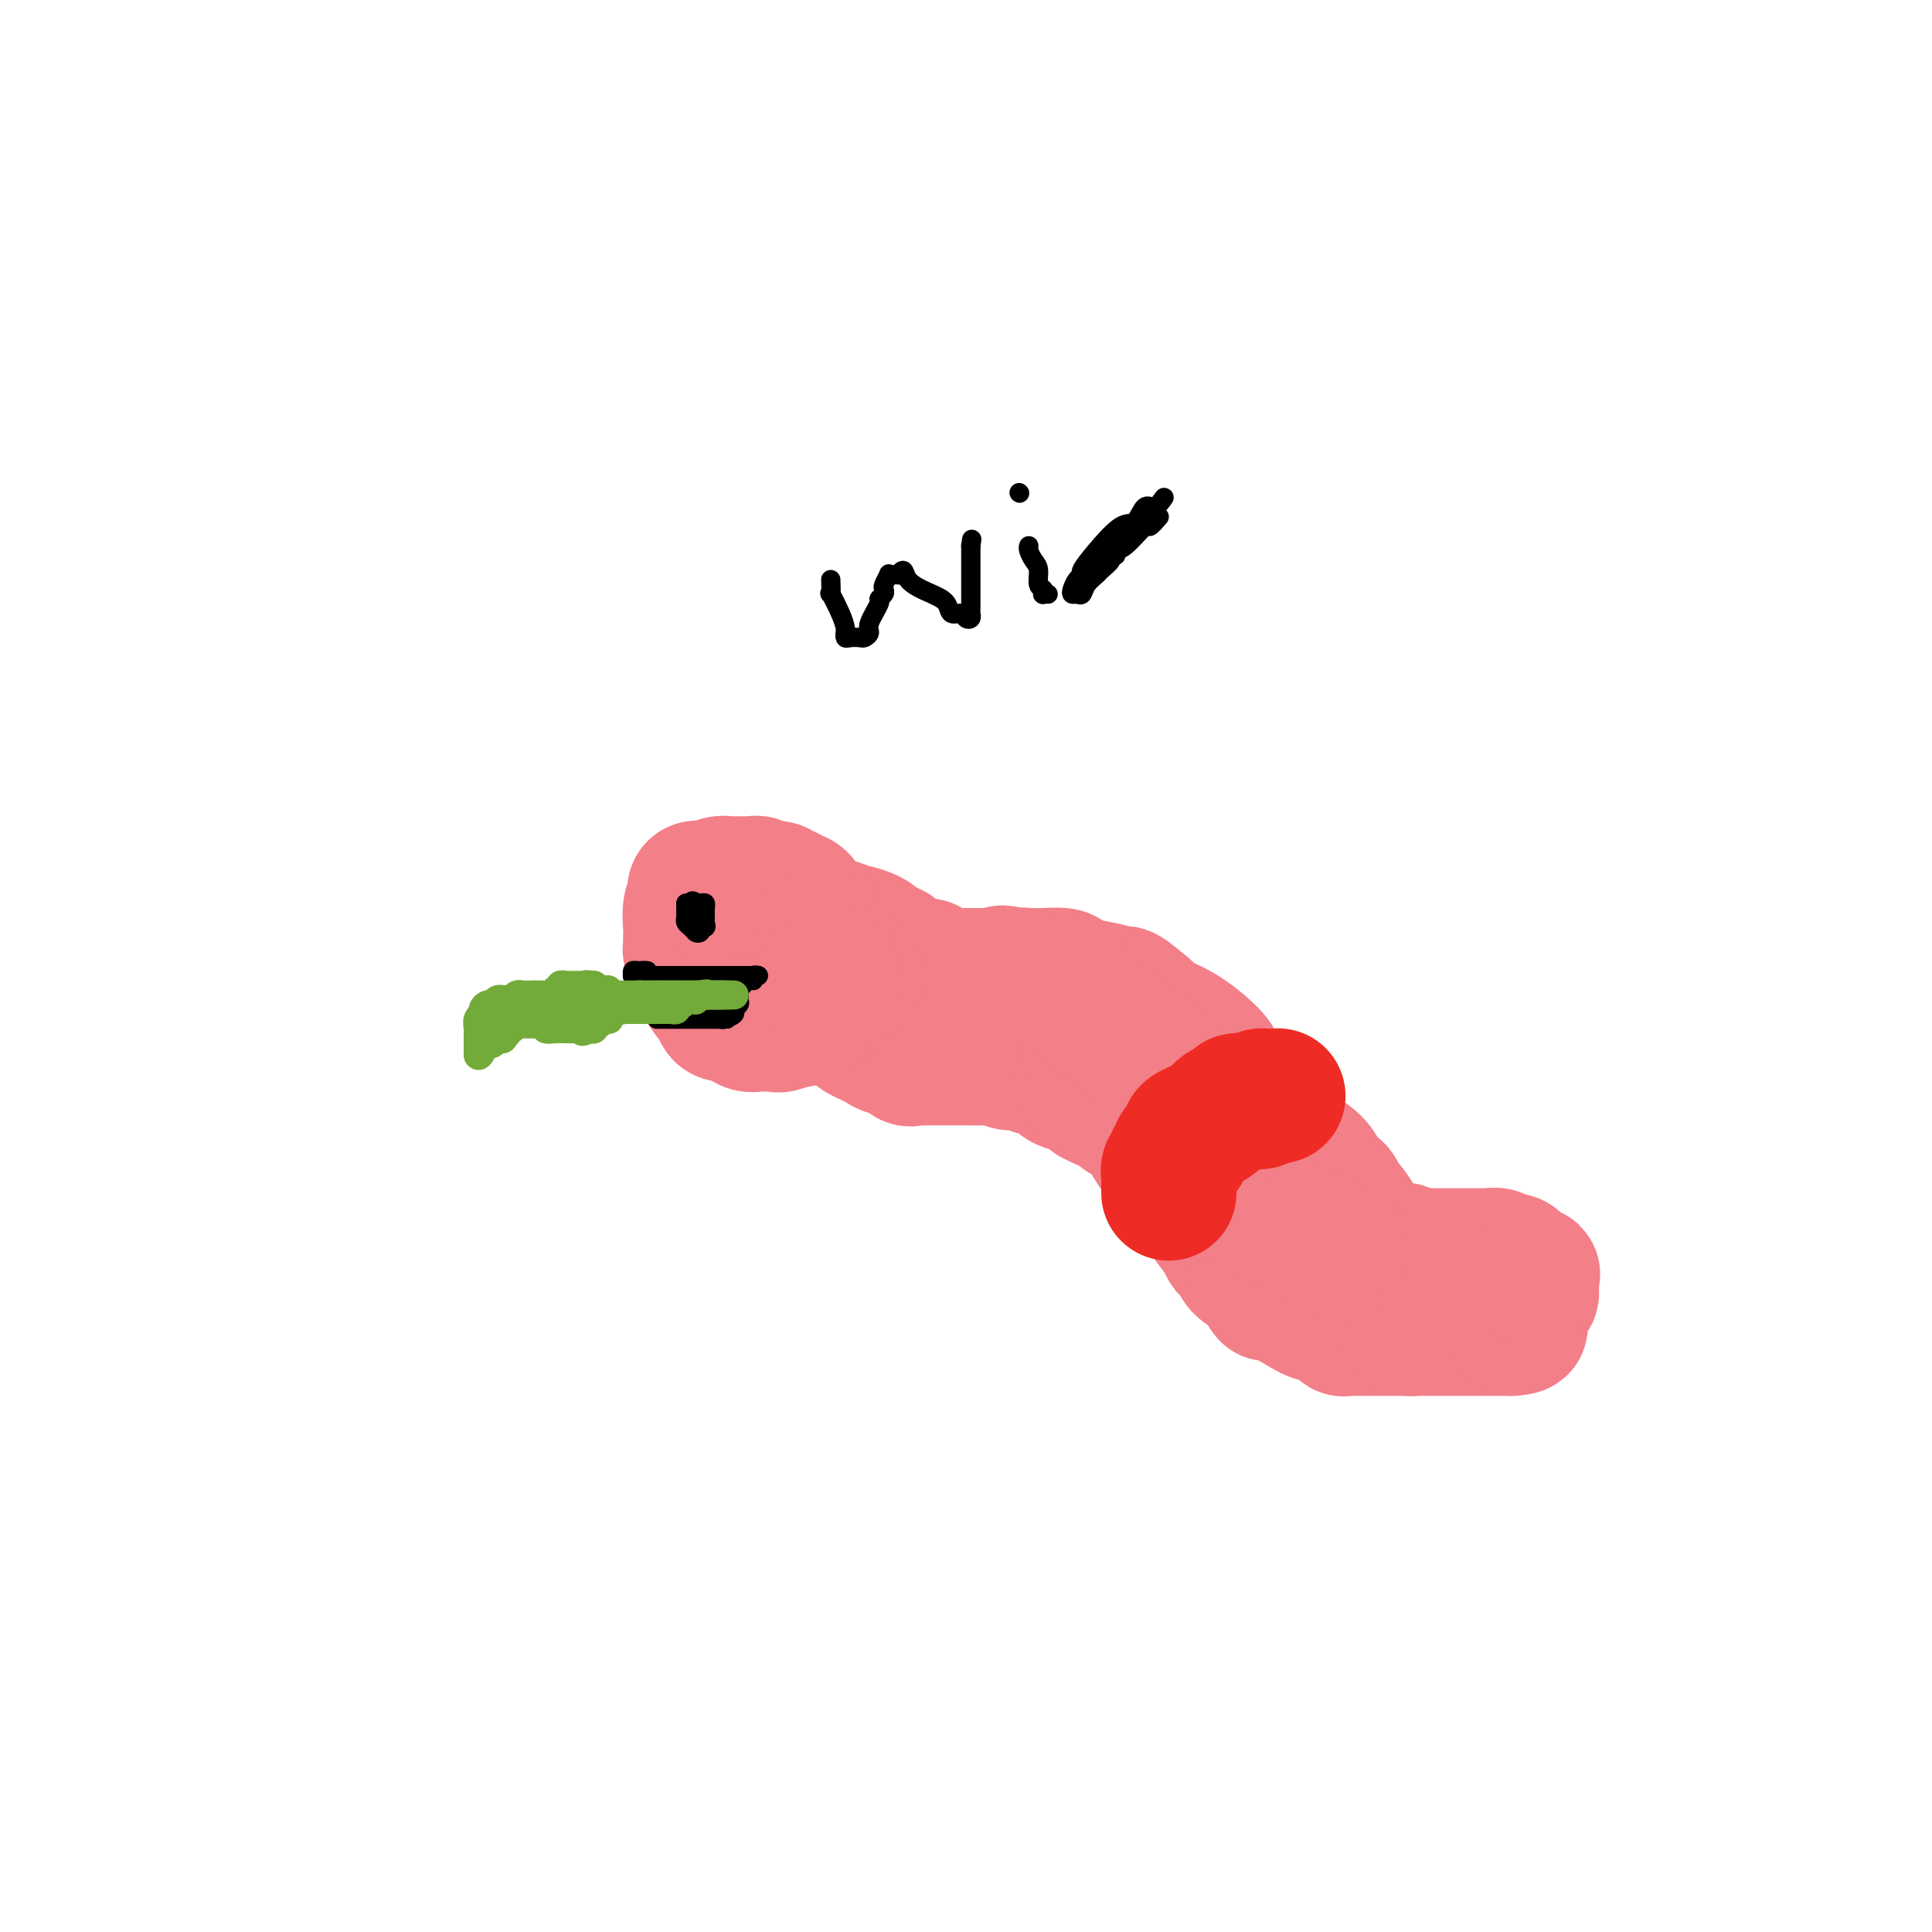 <svg viewBox='0 0 400 400' version='1.1' xmlns='http://www.w3.org/2000/svg' xmlns:xlink='http://www.w3.org/1999/xlink'><g fill='none' stroke='#F37F89' stroke-width='28' stroke-linecap='round' stroke-linejoin='round'><path d='M312,261c-0.333,0.000 -0.667,0.000 -1,0c-0.333,0.000 -0.667,0.000 -1,0c-0.333,0.000 -0.666,0.000 -1,0c-0.334,0.000 -0.668,0.000 -1,0c-0.332,0.000 -0.663,0.000 -1,0c-0.337,0.000 -0.682,0.000 -1,0c-0.318,0.000 -0.609,0.000 -1,0c-0.391,0.000 -0.882,0.000 -1,0c-0.118,0.000 0.137,0.000 0,0c-0.137,0.000 -0.666,0.000 -1,0c-0.334,0.000 -0.474,0.000 -1,0c-0.526,0.000 -1.440,0.000 -2,0c-0.560,0.000 -0.766,0.000 -1,0c-0.234,0.000 -0.495,0.000 -1,0c-0.505,0.000 -1.252,0.000 -2,0'/><path d='M296,261c-2.670,0.065 -1.343,0.228 -1,0c0.343,-0.228 -0.296,-0.846 -1,-1c-0.704,-0.154 -1.471,0.156 -2,0c-0.529,-0.156 -0.819,-0.777 -1,-1c-0.181,-0.223 -0.251,-0.048 -1,0c-0.749,0.048 -2.175,-0.029 -3,0c-0.825,0.029 -1.048,0.166 -1,0c0.048,-0.166 0.368,-0.636 0,-1c-0.368,-0.364 -1.423,-0.623 -2,-1c-0.577,-0.377 -0.675,-0.872 -1,-1c-0.325,-0.128 -0.879,0.113 -1,0c-0.121,-0.113 0.189,-0.578 0,-1c-0.189,-0.422 -0.877,-0.799 -1,-1c-0.123,-0.201 0.319,-0.224 0,-1c-0.319,-0.776 -1.398,-2.304 -2,-3c-0.602,-0.696 -0.726,-0.559 -1,-1c-0.274,-0.441 -0.699,-1.458 -1,-2c-0.301,-0.542 -0.477,-0.607 -1,-1c-0.523,-0.393 -1.393,-1.114 -2,-2c-0.607,-0.886 -0.951,-1.938 -2,-3c-1.049,-1.062 -2.805,-2.133 -4,-3c-1.195,-0.867 -1.831,-1.529 -3,-3c-1.169,-1.471 -2.871,-3.749 -4,-5c-1.129,-1.251 -1.685,-1.473 -2,-2c-0.315,-0.527 -0.389,-1.359 -1,-2c-0.611,-0.641 -1.760,-1.092 -3,-2c-1.240,-0.908 -2.570,-2.274 -3,-3c-0.430,-0.726 0.039,-0.813 -1,-2c-1.039,-1.187 -3.588,-3.473 -6,-5c-2.412,-1.527 -4.689,-2.293 -6,-3c-1.311,-0.707 -1.655,-1.353 -2,-2'/><path d='M237,209c-6.213,-5.355 -4.247,-2.744 -4,-2c0.247,0.744 -1.226,-0.379 -2,-1c-0.774,-0.621 -0.847,-0.741 -2,-1c-1.153,-0.259 -3.384,-0.658 -5,-1c-1.616,-0.342 -2.617,-0.628 -3,-1c-0.383,-0.372 -0.149,-0.832 -1,-1c-0.851,-0.168 -2.788,-0.045 -4,0c-1.212,0.045 -1.701,0.012 -2,0c-0.299,-0.012 -0.410,-0.003 -1,0c-0.590,0.003 -1.659,0.001 -2,0c-0.341,-0.001 0.045,-0.000 0,0c-0.045,0.000 -0.523,0.000 -1,0'/><path d='M210,202c-4.354,-1.083 -1.741,-0.290 -1,0c0.741,0.290 -0.392,0.078 -1,0c-0.608,-0.078 -0.691,-0.021 -1,0c-0.309,0.021 -0.843,0.006 -1,0c-0.157,-0.006 0.065,-0.001 0,0c-0.065,0.001 -0.415,0.000 -1,0c-0.585,-0.000 -1.404,-0.000 -2,0c-0.596,0.000 -0.968,0.000 -1,0c-0.032,-0.000 0.276,-0.000 0,0c-0.276,0.000 -1.135,-0.000 -2,0c-0.865,0.000 -1.738,0.000 -2,0c-0.262,-0.000 0.085,-0.000 0,0c-0.085,0.000 -0.601,0.001 -1,0c-0.399,-0.001 -0.680,-0.004 -1,0c-0.320,0.004 -0.678,0.016 -1,0c-0.322,-0.016 -0.607,-0.061 -1,0c-0.393,0.061 -0.896,0.228 -1,0c-0.104,-0.228 0.189,-0.849 0,-1c-0.189,-0.151 -0.859,0.169 -1,0c-0.141,-0.169 0.247,-0.828 0,-1c-0.247,-0.172 -1.131,0.143 -2,0c-0.869,-0.143 -1.725,-0.742 -2,-1c-0.275,-0.258 0.031,-0.174 0,0c-0.031,0.174 -0.400,0.439 -1,0c-0.600,-0.439 -1.432,-1.581 -2,-2c-0.568,-0.419 -0.873,-0.115 -1,0c-0.127,0.115 -0.075,0.041 0,0c0.075,-0.041 0.174,-0.050 0,0c-0.174,0.050 -0.621,0.157 -1,0c-0.379,-0.157 -0.689,-0.579 -1,-1'/><path d='M182,196c-2.069,-1.112 -1.241,-0.890 -1,-1c0.241,-0.110 -0.105,-0.550 -1,-1c-0.895,-0.450 -2.338,-0.910 -3,-1c-0.662,-0.090 -0.541,0.189 -1,0c-0.459,-0.189 -1.496,-0.847 -2,-1c-0.504,-0.153 -0.475,0.201 -1,0c-0.525,-0.201 -1.605,-0.955 -2,-1c-0.395,-0.045 -0.106,0.618 0,1c0.106,0.382 0.028,0.484 0,1c-0.028,0.516 -0.008,1.448 0,2c0.008,0.552 0.002,0.725 0,1c-0.002,0.275 -0.001,0.651 0,1c0.001,0.349 0.000,0.670 0,1c-0.000,0.330 0.000,0.669 0,1c-0.000,0.331 -0.001,0.653 0,1c0.001,0.347 0.003,0.719 0,1c-0.003,0.281 -0.011,0.471 0,1c0.011,0.529 0.042,1.399 0,2c-0.042,0.601 -0.155,0.934 0,1c0.155,0.066 0.580,-0.136 1,0c0.420,0.136 0.834,0.610 1,1c0.166,0.390 0.083,0.695 0,1'/><path d='M173,207c0.793,2.836 1.776,1.927 2,2c0.224,0.073 -0.309,1.129 0,2c0.309,0.871 1.462,1.556 2,2c0.538,0.444 0.462,0.645 1,1c0.538,0.355 1.691,0.864 2,1c0.309,0.136 -0.226,-0.100 0,0c0.226,0.100 1.213,0.534 2,1c0.787,0.466 1.376,0.962 2,1c0.624,0.038 1.284,-0.382 2,0c0.716,0.382 1.488,1.566 2,2c0.512,0.434 0.764,0.116 1,0c0.236,-0.116 0.458,-0.031 1,0c0.542,0.031 1.406,0.008 2,0c0.594,-0.008 0.919,-0.002 1,0c0.081,0.002 -0.080,0.001 0,0c0.080,-0.001 0.402,-0.000 1,0c0.598,0.000 1.473,0.000 2,0c0.527,-0.000 0.705,-0.000 1,0c0.295,0.000 0.708,0.000 1,0c0.292,-0.000 0.465,-0.001 1,0c0.535,0.001 1.432,0.004 2,0c0.568,-0.004 0.808,-0.016 1,0c0.192,0.016 0.336,0.061 1,0c0.664,-0.061 1.850,-0.227 3,0c1.150,0.227 2.266,0.847 3,1c0.734,0.153 1.087,-0.163 2,0c0.913,0.163 2.385,0.803 3,1c0.615,0.197 0.371,-0.050 1,0c0.629,0.050 2.131,0.398 3,1c0.869,0.602 1.105,1.458 2,2c0.895,0.542 2.447,0.771 4,1'/><path d='M224,225c3.040,1.293 1.639,1.526 2,2c0.361,0.474 2.483,1.189 4,2c1.517,0.811 2.428,1.719 3,2c0.572,0.281 0.804,-0.065 1,0c0.196,0.065 0.354,0.539 1,1c0.646,0.461 1.778,0.908 2,1c0.222,0.092 -0.468,-0.170 0,1c0.468,1.170 2.094,3.773 3,5c0.906,1.227 1.093,1.078 2,2c0.907,0.922 2.533,2.916 4,5c1.467,2.084 2.775,4.259 4,6c1.225,1.741 2.368,3.047 3,4c0.632,0.953 0.752,1.554 1,2c0.248,0.446 0.623,0.738 1,1c0.377,0.262 0.755,0.494 1,1c0.245,0.506 0.356,1.288 1,2c0.644,0.712 1.822,1.356 3,2'/><path d='M260,264c3.937,5.482 2.281,3.687 2,3c-0.281,-0.687 0.815,-0.266 3,1c2.185,1.266 5.460,3.376 7,4c1.540,0.624 1.344,-0.239 2,0c0.656,0.239 2.163,1.581 3,2c0.837,0.419 1.002,-0.084 1,0c-0.002,0.084 -0.173,0.755 0,1c0.173,0.245 0.690,0.066 1,0c0.310,-0.066 0.412,-0.018 1,0c0.588,0.018 1.663,0.005 2,0c0.337,-0.005 -0.064,-0.001 0,0c0.064,0.001 0.594,0.000 1,0c0.406,-0.000 0.690,-0.000 1,0c0.310,0.000 0.646,0.000 1,0c0.354,-0.000 0.725,-0.000 1,0c0.275,0.000 0.455,0.000 1,0c0.545,-0.000 1.454,-0.000 2,0c0.546,0.000 0.727,0.000 1,0c0.273,-0.000 0.636,-0.000 1,0'/><path d='M291,275c2.576,0.155 2.018,0.041 2,0c-0.018,-0.041 0.506,-0.011 1,0c0.494,0.011 0.958,0.003 1,0c0.042,-0.003 -0.340,-0.001 0,0c0.340,0.001 1.401,0.000 2,0c0.599,-0.000 0.737,-0.000 1,0c0.263,0.000 0.653,0.000 1,0c0.347,-0.000 0.653,-0.000 1,0c0.347,0.000 0.737,0.000 1,0c0.263,-0.000 0.399,-0.000 1,0c0.601,0.000 1.666,0.000 2,0c0.334,-0.000 -0.064,-0.000 0,0c0.064,0.000 0.591,0.000 1,0c0.409,-0.000 0.701,-0.000 1,0c0.299,0.000 0.605,0.000 1,0c0.395,-0.000 0.879,-0.000 1,0c0.121,0.000 -0.122,0.000 0,0c0.122,-0.000 0.610,-0.000 1,0c0.390,0.000 0.682,0.000 1,0c0.318,-0.000 0.663,-0.000 1,0c0.337,0.000 0.668,0.000 1,0c0.332,-0.000 0.666,-0.000 1,0'/><path d='M313,275c3.421,-0.238 0.973,-0.834 0,-1c-0.973,-0.166 -0.471,0.096 0,0c0.471,-0.096 0.910,-0.551 1,-1c0.090,-0.449 -0.169,-0.894 0,-1c0.169,-0.106 0.767,0.126 1,0c0.233,-0.126 0.101,-0.611 0,-1c-0.101,-0.389 -0.171,-0.683 0,-1c0.171,-0.317 0.582,-0.659 1,-1c0.418,-0.341 0.844,-0.683 1,-1c0.156,-0.317 0.042,-0.611 0,-1c-0.042,-0.389 -0.011,-0.874 0,-1c0.011,-0.126 0.003,0.107 0,0c-0.003,-0.107 -0.002,-0.553 0,-1'/><path d='M317,265c0.606,-1.790 0.120,-1.263 0,-1c-0.120,0.263 0.126,0.264 0,0c-0.126,-0.264 -0.624,-0.793 -1,-1c-0.376,-0.207 -0.630,-0.093 -1,0c-0.370,0.093 -0.858,0.165 -1,0c-0.142,-0.165 0.060,-0.566 0,-1c-0.060,-0.434 -0.383,-0.901 -1,-1c-0.617,-0.099 -1.526,0.170 -2,0c-0.474,-0.170 -0.511,-0.777 -1,-1c-0.489,-0.223 -1.430,-0.060 -2,0c-0.570,0.060 -0.769,0.016 -1,0c-0.231,-0.016 -0.492,-0.004 -1,0c-0.508,0.004 -1.261,0.001 -2,0c-0.739,-0.001 -1.465,-0.000 -2,0c-0.535,0.000 -0.881,0.000 -1,0c-0.119,-0.000 -0.011,-0.000 -1,0c-0.989,0.000 -3.075,0.000 -4,0c-0.925,-0.000 -0.689,-0.000 -1,0c-0.311,0.000 -1.169,0.000 -2,0c-0.831,-0.000 -1.636,-0.000 -2,0c-0.364,0.000 -0.288,0.001 -1,0c-0.712,-0.001 -2.213,-0.003 -3,0c-0.787,0.003 -0.860,0.011 -1,0c-0.140,-0.011 -0.345,-0.041 -1,0c-0.655,0.041 -1.758,0.155 -3,0c-1.242,-0.155 -2.621,-0.577 -4,-1'/><path d='M278,259c-5.477,-0.277 -3.169,-0.471 -3,-1c0.169,-0.529 -1.800,-1.395 -3,-2c-1.200,-0.605 -1.631,-0.951 -2,-1c-0.369,-0.049 -0.675,0.199 -1,0c-0.325,-0.199 -0.668,-0.846 -1,-1c-0.332,-0.154 -0.651,0.184 -1,0c-0.349,-0.184 -0.726,-0.889 -1,-1c-0.274,-0.111 -0.445,0.374 -1,0c-0.555,-0.374 -1.495,-1.607 -2,-2c-0.505,-0.393 -0.574,0.053 -1,0c-0.426,-0.053 -1.210,-0.606 -2,-1c-0.790,-0.394 -1.588,-0.631 -2,-1c-0.412,-0.369 -0.439,-0.872 -1,-1c-0.561,-0.128 -1.656,0.119 -2,0c-0.344,-0.119 0.062,-0.604 0,-1c-0.062,-0.396 -0.591,-0.702 -1,-1c-0.409,-0.298 -0.697,-0.589 -1,-1c-0.303,-0.411 -0.620,-0.942 -1,-1c-0.380,-0.058 -0.824,0.355 -1,0c-0.176,-0.355 -0.086,-1.480 0,-2c0.086,-0.520 0.167,-0.434 0,-1c-0.167,-0.566 -0.584,-1.783 -1,-3'/><path d='M250,238c-0.916,-1.890 -1.205,-2.616 -2,-5c-0.795,-2.384 -2.095,-6.426 -3,-8c-0.905,-1.574 -1.413,-0.679 -2,-1c-0.587,-0.321 -1.252,-1.857 -2,-3c-0.748,-1.143 -1.580,-1.892 -2,-2c-0.420,-0.108 -0.430,0.426 -1,0c-0.570,-0.426 -1.701,-1.810 -3,-3c-1.299,-1.190 -2.766,-2.185 -4,-3c-1.234,-0.815 -2.236,-1.451 -3,-2c-0.764,-0.549 -1.290,-1.011 -2,-2c-0.710,-0.989 -1.603,-2.504 -2,-3c-0.397,-0.496 -0.297,0.026 -1,0c-0.703,-0.026 -2.210,-0.599 -3,-1c-0.790,-0.401 -0.862,-0.629 -1,-1c-0.138,-0.371 -0.340,-0.884 -1,-1c-0.660,-0.116 -1.778,0.165 -3,0c-1.222,-0.165 -2.548,-0.776 -3,-1c-0.452,-0.224 -0.029,-0.060 -1,0c-0.971,0.060 -3.335,0.016 -5,0c-1.665,-0.016 -2.630,-0.004 -3,0c-0.370,0.004 -0.144,0.001 -1,0c-0.856,-0.001 -2.795,-0.000 -4,0c-1.205,0.000 -1.675,0.000 -2,0c-0.325,-0.000 -0.503,-0.000 -1,0c-0.497,0.000 -1.312,0.000 -2,0c-0.688,-0.000 -1.247,-0.000 -2,0c-0.753,0.000 -1.699,0.000 -3,0c-1.301,-0.000 -2.957,-0.000 -4,0c-1.043,0.000 -1.473,0.000 -2,0c-0.527,-0.000 -1.151,-0.000 -2,0c-0.849,0.000 -1.925,0.000 -3,0'/><path d='M177,202c-6.808,-0.198 -3.327,-0.194 -2,0c1.327,0.194 0.500,0.578 0,1c-0.500,0.422 -0.674,0.884 -1,1c-0.326,0.116 -0.804,-0.113 -1,0c-0.196,0.113 -0.109,0.569 0,1c0.109,0.431 0.240,0.837 0,1c-0.240,0.163 -0.852,0.081 -1,0c-0.148,-0.081 0.169,-0.162 0,0c-0.169,0.162 -0.822,0.568 -1,1c-0.178,0.432 0.121,0.890 0,1c-0.121,0.110 -0.662,-0.128 -1,0c-0.338,0.128 -0.472,0.623 -1,1c-0.528,0.377 -1.451,0.637 -2,1c-0.549,0.363 -0.724,0.829 -1,1c-0.276,0.171 -0.651,0.046 -1,0c-0.349,-0.046 -0.671,-0.012 -1,0c-0.329,0.012 -0.665,0.004 -1,0c-0.335,-0.004 -0.667,-0.002 -1,0'/><path d='M162,211c-2.289,1.619 -0.513,1.166 0,1c0.513,-0.166 -0.239,-0.045 -1,0c-0.761,0.045 -1.531,0.013 -2,0c-0.469,-0.013 -0.636,-0.008 -1,0c-0.364,0.008 -0.924,0.017 -1,0c-0.076,-0.017 0.331,-0.061 0,0c-0.331,0.061 -1.402,0.227 -2,0c-0.598,-0.227 -0.723,-0.847 -1,-1c-0.277,-0.153 -0.704,0.162 -1,0c-0.296,-0.162 -0.459,-0.801 -1,-1c-0.541,-0.199 -1.458,0.041 -2,0c-0.542,-0.041 -0.709,-0.363 -1,-1c-0.291,-0.637 -0.705,-1.589 -1,-2c-0.295,-0.411 -0.470,-0.280 -1,-1c-0.530,-0.720 -1.414,-2.291 -2,-3c-0.586,-0.709 -0.875,-0.557 -1,-1c-0.125,-0.443 -0.086,-1.481 0,-2c0.086,-0.519 0.219,-0.520 0,-1c-0.219,-0.480 -0.790,-1.439 -1,-2c-0.210,-0.561 -0.057,-0.724 0,-1c0.057,-0.276 0.019,-0.665 0,-1c-0.019,-0.335 -0.019,-0.616 0,-1c0.019,-0.384 0.058,-0.873 0,-2c-0.058,-1.127 -0.213,-2.894 0,-4c0.213,-1.106 0.795,-1.550 1,-2c0.205,-0.450 0.034,-0.904 0,-1c-0.034,-0.096 0.068,0.166 0,0c-0.068,-0.166 -0.305,-0.762 0,-1c0.305,-0.238 1.153,-0.119 2,0'/><path d='M146,184c0.638,-0.635 0.734,-0.223 1,0c0.266,0.223 0.701,0.256 1,0c0.299,-0.256 0.461,-0.801 1,-1c0.539,-0.199 1.454,-0.054 2,0c0.546,0.054 0.724,0.015 1,0c0.276,-0.015 0.651,-0.005 1,0c0.349,0.005 0.674,0.005 1,0c0.326,-0.005 0.654,-0.017 1,0c0.346,0.017 0.708,0.061 1,0c0.292,-0.061 0.512,-0.228 1,0c0.488,0.228 1.244,0.850 2,1c0.756,0.150 1.512,-0.171 2,0c0.488,0.171 0.710,0.833 1,1c0.290,0.167 0.650,-0.162 1,0c0.350,0.162 0.690,0.816 1,1c0.310,0.184 0.590,-0.101 1,0c0.410,0.101 0.951,0.586 1,1c0.049,0.414 -0.394,0.755 0,1c0.394,0.245 1.625,0.394 2,1c0.375,0.606 -0.106,1.667 0,2c0.106,0.333 0.798,-0.064 1,0c0.202,0.064 -0.085,0.590 0,1c0.085,0.410 0.543,0.705 1,1'/><path d='M170,193c0.789,1.283 0.263,0.992 0,1c-0.263,0.008 -0.263,0.317 0,1c0.263,0.683 0.788,1.741 1,2c0.212,0.259 0.109,-0.281 0,0c-0.109,0.281 -0.225,1.385 0,2c0.225,0.615 0.791,0.743 1,1c0.209,0.257 0.060,0.645 0,1c-0.060,0.355 -0.030,0.678 0,1'/><path d='M172,202c0.309,1.348 0.083,0.217 0,0c-0.083,-0.217 -0.022,0.480 0,1c0.022,0.520 0.006,0.863 0,1c-0.006,0.137 -0.003,0.069 0,0'/></g>
<g fill='none' stroke='#EE2B24' stroke-width='28' stroke-linecap='round' stroke-linejoin='round'><path d='M242,247c-0.009,-0.107 -0.018,-0.214 0,-1c0.018,-0.786 0.061,-2.252 0,-3c-0.061,-0.748 -0.228,-0.779 0,-1c0.228,-0.221 0.850,-0.633 1,-1c0.150,-0.367 -0.171,-0.690 0,-1c0.171,-0.310 0.834,-0.608 1,-1c0.166,-0.392 -0.166,-0.879 0,-1c0.166,-0.121 0.829,0.123 1,0c0.171,-0.123 -0.151,-0.613 0,-1c0.151,-0.387 0.774,-0.671 1,-1c0.226,-0.329 0.054,-0.705 0,-1c-0.054,-0.295 0.009,-0.510 1,-1c0.991,-0.490 2.911,-1.255 4,-2c1.089,-0.745 1.349,-1.471 2,-2c0.651,-0.529 1.694,-0.860 2,-1c0.306,-0.140 -0.124,-0.090 0,0c0.124,0.090 0.804,0.220 1,0c0.196,-0.220 -0.092,-0.791 0,-1c0.092,-0.209 0.563,-0.056 1,0c0.437,0.056 0.839,0.016 1,0c0.161,-0.016 0.080,-0.008 0,0'/><path d='M258,228c2.018,-1.084 1.062,-0.294 1,0c-0.062,0.294 0.771,0.093 1,0c0.229,-0.093 -0.146,-0.077 0,0c0.146,0.077 0.813,0.217 1,0c0.187,-0.217 -0.104,-0.790 0,-1c0.104,-0.210 0.605,-0.057 1,0c0.395,0.057 0.684,0.016 1,0c0.316,-0.016 0.658,-0.008 1,0'/><path d='M264,227c1.000,-0.167 0.500,-0.083 0,0'/></g>
<g fill='none' stroke='#000000' stroke-width='4' stroke-linecap='round' stroke-linejoin='round'><path d='M144,193c-0.309,-0.331 -0.619,-0.662 -1,-1c-0.381,-0.338 -0.834,-0.681 -1,-1c-0.166,-0.319 -0.044,-0.612 0,-1c0.044,-0.388 0.012,-0.872 0,-1c-0.012,-0.128 -0.003,0.100 0,0c0.003,-0.100 0.001,-0.527 0,-1c-0.001,-0.473 -0.000,-0.992 0,-1c0.000,-0.008 0.000,0.496 0,1'/><path d='M142,188c-0.067,-0.834 0.767,-0.421 1,0c0.233,0.421 -0.134,0.848 0,1c0.134,0.152 0.768,0.030 1,0c0.232,-0.030 0.062,0.033 0,0c-0.062,-0.033 -0.017,-0.163 0,0c0.017,0.163 0.005,0.618 0,1c-0.005,0.382 -0.002,0.691 0,1'/><path d='M144,191c0.326,0.634 0.143,0.720 0,1c-0.143,0.280 -0.244,0.756 0,1c0.244,0.244 0.835,0.258 1,0c0.165,-0.258 -0.096,-0.788 0,-1c0.096,-0.212 0.548,-0.106 1,0'/><path d='M146,192c0.309,-0.028 0.083,-0.599 0,-1c-0.083,-0.401 -0.021,-0.633 0,-1c0.021,-0.367 0.003,-0.869 0,-1c-0.003,-0.131 0.010,0.108 0,0c-0.010,-0.108 -0.041,-0.565 0,-1c0.041,-0.435 0.155,-0.849 0,-1c-0.155,-0.151 -0.580,-0.041 -1,0c-0.420,0.041 -0.834,0.012 -1,0c-0.166,-0.012 -0.083,-0.006 0,0'/><path d='M144,187c-0.552,-0.834 -0.931,-0.419 -1,0c-0.069,0.419 0.174,0.844 0,1c-0.174,0.156 -0.764,0.045 -1,0c-0.236,-0.045 -0.118,-0.022 0,0'/><path d='M136,211c0.333,0.000 0.667,0.000 1,0c0.333,0.000 0.667,0.000 1,0c0.333,0.000 0.667,0.000 1,0c0.333,-0.000 0.667,0.000 1,0c0.333,0.000 0.667,0.000 1,0c0.333,0.000 0.667,0.000 1,0c0.333,0.000 0.667,0.000 1,0c0.333,0.000 0.667,0.000 1,0c0.333,0.000 0.667,-0.000 1,0c0.333,0.000 0.667,0.000 1,0c0.333,-0.000 0.667,0.000 1,0c0.333,0.000 0.667,0.000 1,0c0.333,0.000 0.667,0.000 1,0'/><path d='M149,211c2.271,-0.013 1.450,-0.045 1,0c-0.450,0.045 -0.527,0.167 0,0c0.527,-0.167 1.658,-0.622 2,-1c0.342,-0.378 -0.106,-0.677 0,-1c0.106,-0.323 0.767,-0.669 1,-1c0.233,-0.331 0.038,-0.648 0,-1c-0.038,-0.352 0.080,-0.739 0,-1c-0.080,-0.261 -0.357,-0.396 0,-1c0.357,-0.604 1.350,-1.679 2,-2c0.650,-0.321 0.958,0.110 1,0c0.042,-0.110 -0.181,-0.760 0,-1c0.181,-0.240 0.766,-0.068 1,0c0.234,0.068 0.117,0.034 0,0'/><path d='M157,202c-0.331,0.000 -0.662,0.000 -1,0c-0.338,0.000 -0.682,0.000 -1,0c-0.318,-0.000 -0.610,0.000 -1,0c-0.390,0.000 -0.878,0.000 -1,0c-0.122,-0.000 0.122,0.000 0,0c-0.122,-0.000 -0.610,-0.000 -1,0c-0.390,0.000 -0.682,0.000 -1,0c-0.318,0.000 -0.662,0.000 -1,0c-0.338,0.000 -0.669,0.000 -1,0'/><path d='M149,202c-1.477,0.000 -1.169,0.000 -1,0c0.169,-0.000 0.199,0.000 0,0c-0.199,0.000 -0.627,0.000 -1,0c-0.373,-0.000 -0.691,0.000 -1,0c-0.309,-0.000 -0.609,-0.000 -1,0c-0.391,0.000 -0.875,0.000 -1,0c-0.125,0.000 0.107,0.000 0,0c-0.107,0.000 -0.554,0.000 -1,0'/><path d='M143,202c-1.111,0.000 -0.889,0.000 -1,0c-0.111,-0.000 -0.554,-0.000 -1,0c-0.446,0.000 -0.893,0.000 -1,0c-0.107,-0.000 0.126,-0.000 0,0c-0.126,0.000 -0.612,0.000 -1,0c-0.388,-0.000 -0.677,-0.000 -1,0c-0.323,0.000 -0.679,0.001 -1,0c-0.321,-0.001 -0.608,-0.003 -1,0c-0.392,0.003 -0.889,0.011 -1,0c-0.111,-0.011 0.162,-0.041 0,0c-0.162,0.041 -0.761,0.155 -1,0c-0.239,-0.155 -0.120,-0.577 0,-1'/><path d='M134,201c-1.578,-0.156 -1.022,-0.044 -1,0c0.022,0.044 -0.489,0.022 -1,0'/><path d='M132,201c-0.533,-0.044 -0.867,-0.156 -1,0c-0.133,0.156 -0.067,0.578 0,1'/><path d='M131,202c-0.156,0.156 -0.044,0.044 0,0c0.044,-0.044 0.022,-0.022 0,0'/></g>
<g fill='none' stroke='#73AB3A' stroke-width='6' stroke-linecap='round' stroke-linejoin='round'><path d='M150,206c-0.303,0.000 -0.606,0.000 -1,0c-0.394,0.000 -0.879,0.000 -1,0c-0.121,-0.000 0.121,0.000 0,0c-0.121,0.000 -0.606,0.000 -1,0c-0.394,0.000 -0.697,0.000 -1,0c-0.303,0.000 -0.605,0.000 -1,0c-0.395,0.000 -0.884,0.000 -1,0c-0.116,0.000 0.141,0.000 0,0c-0.141,0.000 -0.682,0.000 -1,0c-0.318,0.000 -0.415,-0.000 -1,0c-0.585,0.000 -1.657,0.000 -2,0c-0.343,0.000 0.045,0.000 0,0c-0.045,0.000 -0.522,0.000 -1,0'/><path d='M139,206c-1.879,0.000 -1.077,0.000 -1,0c0.077,-0.000 -0.571,-0.000 -1,0c-0.429,0.000 -0.640,0.000 -1,0c-0.360,-0.000 -0.870,-0.000 -1,0c-0.130,0.000 0.120,0.000 0,0c-0.120,-0.000 -0.608,-0.000 -1,0c-0.392,0.000 -0.686,0.000 -1,0c-0.314,-0.000 -0.647,-0.000 -1,0c-0.353,0.000 -0.725,0.001 -1,0c-0.275,-0.001 -0.451,-0.004 -1,0c-0.549,0.004 -1.471,0.015 -2,0c-0.529,-0.015 -0.666,-0.057 -1,0c-0.334,0.057 -0.864,0.212 -1,0c-0.136,-0.212 0.121,-0.792 0,-1c-0.121,-0.208 -0.620,-0.046 -1,0c-0.380,0.046 -0.641,-0.026 -1,0c-0.359,0.026 -0.817,0.150 -1,0c-0.183,-0.150 -0.092,-0.575 0,-1'/><path d='M123,204c-2.715,-0.309 -1.501,-0.083 -1,0c0.501,0.083 0.289,0.022 0,0c-0.289,-0.022 -0.656,-0.006 -1,0c-0.344,0.006 -0.665,0.002 -1,0c-0.335,-0.002 -0.682,-0.002 -1,0c-0.318,0.002 -0.606,0.004 -1,0c-0.394,-0.004 -0.894,-0.016 -1,0c-0.106,0.016 0.183,0.061 0,0c-0.183,-0.061 -0.836,-0.226 -1,0c-0.164,0.226 0.162,0.845 0,1c-0.162,0.155 -0.813,-0.155 -1,0c-0.187,0.155 0.091,0.773 0,1c-0.091,0.227 -0.550,0.061 -1,0c-0.450,-0.061 -0.890,-0.016 -1,0c-0.110,0.016 0.112,0.005 0,0c-0.112,-0.005 -0.556,-0.002 -1,0'/><path d='M112,206c-1.901,0.309 -1.153,0.082 -1,0c0.153,-0.082 -0.288,-0.018 -1,0c-0.712,0.018 -1.696,-0.009 -2,0c-0.304,0.009 0.072,0.055 0,0c-0.072,-0.055 -0.593,-0.211 -1,0c-0.407,0.211 -0.700,0.787 -1,1c-0.300,0.213 -0.605,0.061 -1,0c-0.395,-0.061 -0.879,-0.031 -1,0c-0.121,0.031 0.121,0.064 0,0c-0.121,-0.064 -0.606,-0.224 -1,0c-0.394,0.224 -0.698,0.833 -1,1c-0.302,0.167 -0.603,-0.106 -1,0c-0.397,0.106 -0.891,0.592 -1,1c-0.109,0.408 0.167,0.739 0,1c-0.167,0.261 -0.777,0.451 -1,1c-0.223,0.549 -0.060,1.456 0,2c0.060,0.544 0.016,0.723 0,1c-0.016,0.277 -0.004,0.652 0,1c0.004,0.348 0.001,0.671 0,1c-0.001,0.329 -0.000,0.666 0,1c0.000,0.334 0.000,0.667 0,1'/><path d='M99,218c-0.204,1.368 0.787,-0.210 1,-1c0.213,-0.790 -0.350,-0.790 0,-1c0.350,-0.210 1.615,-0.630 2,-1c0.385,-0.370 -0.108,-0.691 0,-1c0.108,-0.309 0.816,-0.605 1,-1c0.184,-0.395 -0.158,-0.891 0,-1c0.158,-0.109 0.816,0.167 1,0c0.184,-0.167 -0.105,-0.776 0,-1c0.105,-0.224 0.603,-0.064 1,0c0.397,0.064 0.694,0.031 1,0c0.306,-0.031 0.621,-0.061 1,0c0.379,0.061 0.823,0.212 1,0c0.177,-0.212 0.089,-0.789 0,-1c-0.089,-0.211 -0.179,-0.057 0,0c0.179,0.057 0.625,0.015 1,0c0.375,-0.015 0.678,-0.004 1,0c0.322,0.004 0.663,0.001 1,0c0.337,-0.001 0.668,-0.001 1,0'/><path d='M112,210c1.632,-0.309 1.210,-0.083 1,0c-0.210,0.083 -0.210,0.022 0,0c0.210,-0.022 0.630,-0.006 1,0c0.370,0.006 0.691,0.002 1,0c0.309,-0.002 0.607,-0.001 1,0c0.393,0.001 0.880,0.001 1,0c0.120,-0.001 -0.126,-0.004 0,0c0.126,0.004 0.625,0.015 1,0c0.375,-0.015 0.626,-0.057 1,0c0.374,0.057 0.870,0.211 1,0c0.130,-0.211 -0.106,-0.789 0,-1c0.106,-0.211 0.553,-0.057 1,0c0.447,0.057 0.893,0.015 1,0c0.107,-0.015 -0.125,-0.004 0,0c0.125,0.004 0.607,0.001 1,0c0.393,-0.001 0.696,-0.001 1,0'/><path d='M124,209c2.014,-0.155 1.051,-0.041 1,0c-0.051,0.041 0.812,0.011 1,0c0.188,-0.011 -0.300,-0.003 0,0c0.300,0.003 1.386,0.001 2,0c0.614,-0.001 0.756,-0.000 1,0c0.244,0.000 0.590,0.000 1,0c0.410,-0.000 0.883,-0.000 1,0c0.117,0.000 -0.122,0.000 0,0c0.122,-0.000 0.606,-0.000 1,0c0.394,0.000 0.697,0.000 1,0'/><path d='M133,209c1.555,-0.000 0.941,-0.000 1,0c0.059,0.000 0.789,0.000 1,0c0.211,-0.000 -0.098,-0.000 0,0c0.098,0.000 0.604,0.001 1,0c0.396,-0.001 0.681,-0.004 1,0c0.319,0.004 0.673,0.015 1,0c0.327,-0.015 0.626,-0.056 1,0c0.374,0.056 0.821,0.207 1,0c0.179,-0.207 0.089,-0.773 0,-1c-0.089,-0.227 -0.178,-0.113 0,0c0.178,0.113 0.621,0.227 1,0c0.379,-0.227 0.693,-0.796 1,-1c0.307,-0.204 0.608,-0.044 1,0c0.392,0.044 0.875,-0.026 1,0c0.125,0.026 -0.107,0.150 0,0c0.107,-0.150 0.554,-0.575 1,-1'/><path d='M145,206c2.039,-0.464 1.138,-0.124 1,0c-0.138,0.124 0.488,0.033 1,0c0.512,-0.033 0.910,-0.009 1,0c0.090,0.009 -0.129,0.002 0,0c0.129,-0.002 0.606,-0.001 1,0c0.394,0.001 0.703,0.000 1,0c0.297,-0.000 0.580,-0.000 1,0c0.420,0.000 0.977,0.000 1,0c0.023,-0.000 -0.489,-0.000 -1,0'/><path d='M151,206c0.745,0.000 -0.392,0.000 -1,0c-0.608,-0.000 -0.688,0.000 -1,0c-0.312,0.000 -0.857,0.000 -1,0c-0.143,0.000 0.115,0.000 0,0c-0.115,0.000 -0.604,0.000 -1,0c-0.396,0.000 -0.697,0.000 -1,0c-0.303,0.000 -0.606,0.000 -1,0c-0.394,0.000 -0.879,0.000 -1,0c-0.121,0.000 0.121,-0.000 0,0c-0.121,0.000 -0.606,0.000 -1,0c-0.394,0.000 -0.697,0.000 -1,0c-0.303,0.000 -0.606,0.000 -1,0c-0.394,0.000 -0.879,0.000 -1,0c-0.121,0.000 0.122,0.000 0,0c-0.122,0.000 -0.610,-0.000 -1,0c-0.390,0.000 -0.682,0.000 -1,0c-0.318,0.000 -0.662,-0.000 -1,0c-0.338,0.000 -0.669,0.000 -1,0'/><path d='M136,206c-2.560,-0.000 -1.460,-0.000 -1,0c0.460,0.000 0.279,0.002 0,0c-0.279,-0.002 -0.656,-0.007 -1,0c-0.344,0.007 -0.654,0.025 -1,0c-0.346,-0.025 -0.727,-0.095 -1,0c-0.273,0.095 -0.437,0.355 -1,1c-0.563,0.645 -1.523,1.675 -2,2c-0.477,0.325 -0.470,-0.056 -1,0c-0.530,0.056 -1.596,0.550 -2,1c-0.404,0.450 -0.146,0.857 0,1c0.146,0.143 0.179,0.023 0,0c-0.179,-0.023 -0.569,0.050 -1,0c-0.431,-0.050 -0.904,-0.224 -1,0c-0.096,0.224 0.184,0.844 0,1c-0.184,0.156 -0.833,-0.154 -1,0c-0.167,0.154 0.147,0.772 0,1c-0.147,0.228 -0.756,0.065 -1,0c-0.244,-0.065 -0.122,-0.033 0,0'/><path d='M122,213c-2.344,1.083 -1.206,0.290 -1,0c0.206,-0.290 -0.522,-0.078 -1,0c-0.478,0.078 -0.708,0.022 -1,0c-0.292,-0.022 -0.646,-0.011 -1,0'/><path d='M118,213c-0.869,-0.001 -1.041,-0.004 -1,0c0.041,0.004 0.296,0.015 0,0c-0.296,-0.015 -1.142,-0.057 -2,0c-0.858,0.057 -1.726,0.211 -2,0c-0.274,-0.211 0.047,-0.789 0,-1c-0.047,-0.211 -0.460,-0.056 -1,0c-0.540,0.056 -1.206,0.014 -2,0c-0.794,-0.014 -1.714,0.000 -2,0c-0.286,-0.000 0.063,-0.015 0,0c-0.063,0.015 -0.538,0.061 -1,0c-0.462,-0.061 -0.912,-0.228 -1,0c-0.088,0.228 0.186,0.849 0,1c-0.186,0.151 -0.833,-0.170 -1,0c-0.167,0.170 0.147,0.830 0,1c-0.147,0.170 -0.756,-0.150 -1,0c-0.244,0.150 -0.122,0.771 0,1c0.122,0.229 0.244,0.065 0,0c-0.244,-0.065 -0.854,-0.031 -1,0c-0.146,0.031 0.171,0.061 0,0c-0.171,-0.061 -0.829,-0.212 -1,0c-0.171,0.212 0.146,0.788 0,1c-0.146,0.212 -0.756,0.061 -1,0c-0.244,-0.061 -0.122,-0.030 0,0'/></g>
<g fill='none' stroke='#000000' stroke-width='4' stroke-linecap='round' stroke-linejoin='round'><path d='M172,120c0.053,1.367 0.105,2.735 0,3c-0.105,0.265 -0.368,-0.571 0,0c0.368,0.571 1.366,2.549 2,4c0.634,1.451 0.904,2.375 1,3c0.096,0.625 0.019,0.952 0,1c-0.019,0.048 0.022,-0.183 0,0c-0.022,0.183 -0.107,0.778 0,1c0.107,0.222 0.405,0.070 1,0c0.595,-0.070 1.488,-0.057 2,0c0.512,0.057 0.644,0.160 1,0c0.356,-0.160 0.936,-0.582 1,-1c0.064,-0.418 -0.389,-0.833 0,-2c0.389,-1.167 1.620,-3.085 2,-4c0.380,-0.915 -0.090,-0.827 0,-1c0.090,-0.173 0.741,-0.607 1,-1c0.259,-0.393 0.125,-0.746 0,-1c-0.125,-0.254 -0.241,-0.408 0,-1c0.241,-0.592 0.838,-1.623 1,-2c0.162,-0.377 -0.110,-0.102 0,0c0.110,0.102 0.603,0.029 1,0c0.397,-0.029 0.699,-0.015 1,0'/><path d='M186,119c1.434,-1.943 1.018,-0.301 2,1c0.982,1.301 3.362,2.261 5,3c1.638,0.739 2.534,1.257 3,2c0.466,0.743 0.503,1.712 1,2c0.497,0.288 1.454,-0.106 2,0c0.546,0.106 0.682,0.713 1,1c0.318,0.287 0.817,0.256 1,0c0.183,-0.256 0.049,-0.737 0,-1c-0.049,-0.263 -0.013,-0.308 0,-1c0.013,-0.692 0.004,-2.032 0,-3c-0.004,-0.968 -0.001,-1.564 0,-2c0.001,-0.436 0.000,-0.712 0,-1c-0.000,-0.288 -0.000,-0.588 0,-1c0.000,-0.412 0.000,-0.938 0,-1c-0.000,-0.062 -0.000,0.338 0,0c0.000,-0.338 0.000,-1.414 0,-2c-0.000,-0.586 -0.000,-0.683 0,-1c0.000,-0.317 0.000,-0.855 0,-1c-0.000,-0.145 -0.000,0.101 0,0c0.000,-0.101 0.000,-0.551 0,-1'/><path d='M201,113c0.333,-2.333 0.167,-1.167 0,0'/><path d='M213,113c-0.081,0.234 -0.162,0.468 0,1c0.162,0.532 0.565,1.362 1,2c0.435,0.638 0.900,1.085 1,2c0.100,0.915 -0.166,2.298 0,3c0.166,0.702 0.763,0.724 1,1c0.237,0.276 0.115,0.806 0,1c-0.115,0.194 -0.223,0.052 0,0c0.223,-0.052 0.778,-0.015 1,0c0.222,0.015 0.111,0.007 0,0'/><path d='M211,102c0.000,0.000 0.100,0.100 0.1,0.1'/><path d='M241,103c-0.664,0.937 -1.328,1.874 -2,2c-0.672,0.126 -1.351,-0.558 -2,0c-0.649,0.558 -1.269,2.359 -2,3c-0.731,0.641 -1.572,0.121 -3,1c-1.428,0.879 -3.444,3.156 -5,5c-1.556,1.844 -2.652,3.254 -3,4c-0.348,0.746 0.053,0.826 0,1c-0.053,0.174 -0.561,0.440 -1,1c-0.439,0.560 -0.809,1.412 -1,2c-0.191,0.588 -0.202,0.911 0,1c0.202,0.089 0.616,-0.055 1,0c0.384,0.055 0.738,0.310 1,0c0.262,-0.310 0.433,-1.183 1,-2c0.567,-0.817 1.529,-1.577 2,-2c0.471,-0.423 0.451,-0.510 1,-1c0.549,-0.490 1.667,-1.385 2,-2c0.333,-0.615 -0.121,-0.951 0,-1c0.121,-0.049 0.815,0.188 1,0c0.185,-0.188 -0.141,-0.802 0,-1c0.141,-0.198 0.749,0.019 2,-1c1.251,-1.019 3.144,-3.274 4,-4c0.856,-0.726 0.673,0.078 1,0c0.327,-0.078 1.163,-1.039 2,-2'/></g>
</svg>